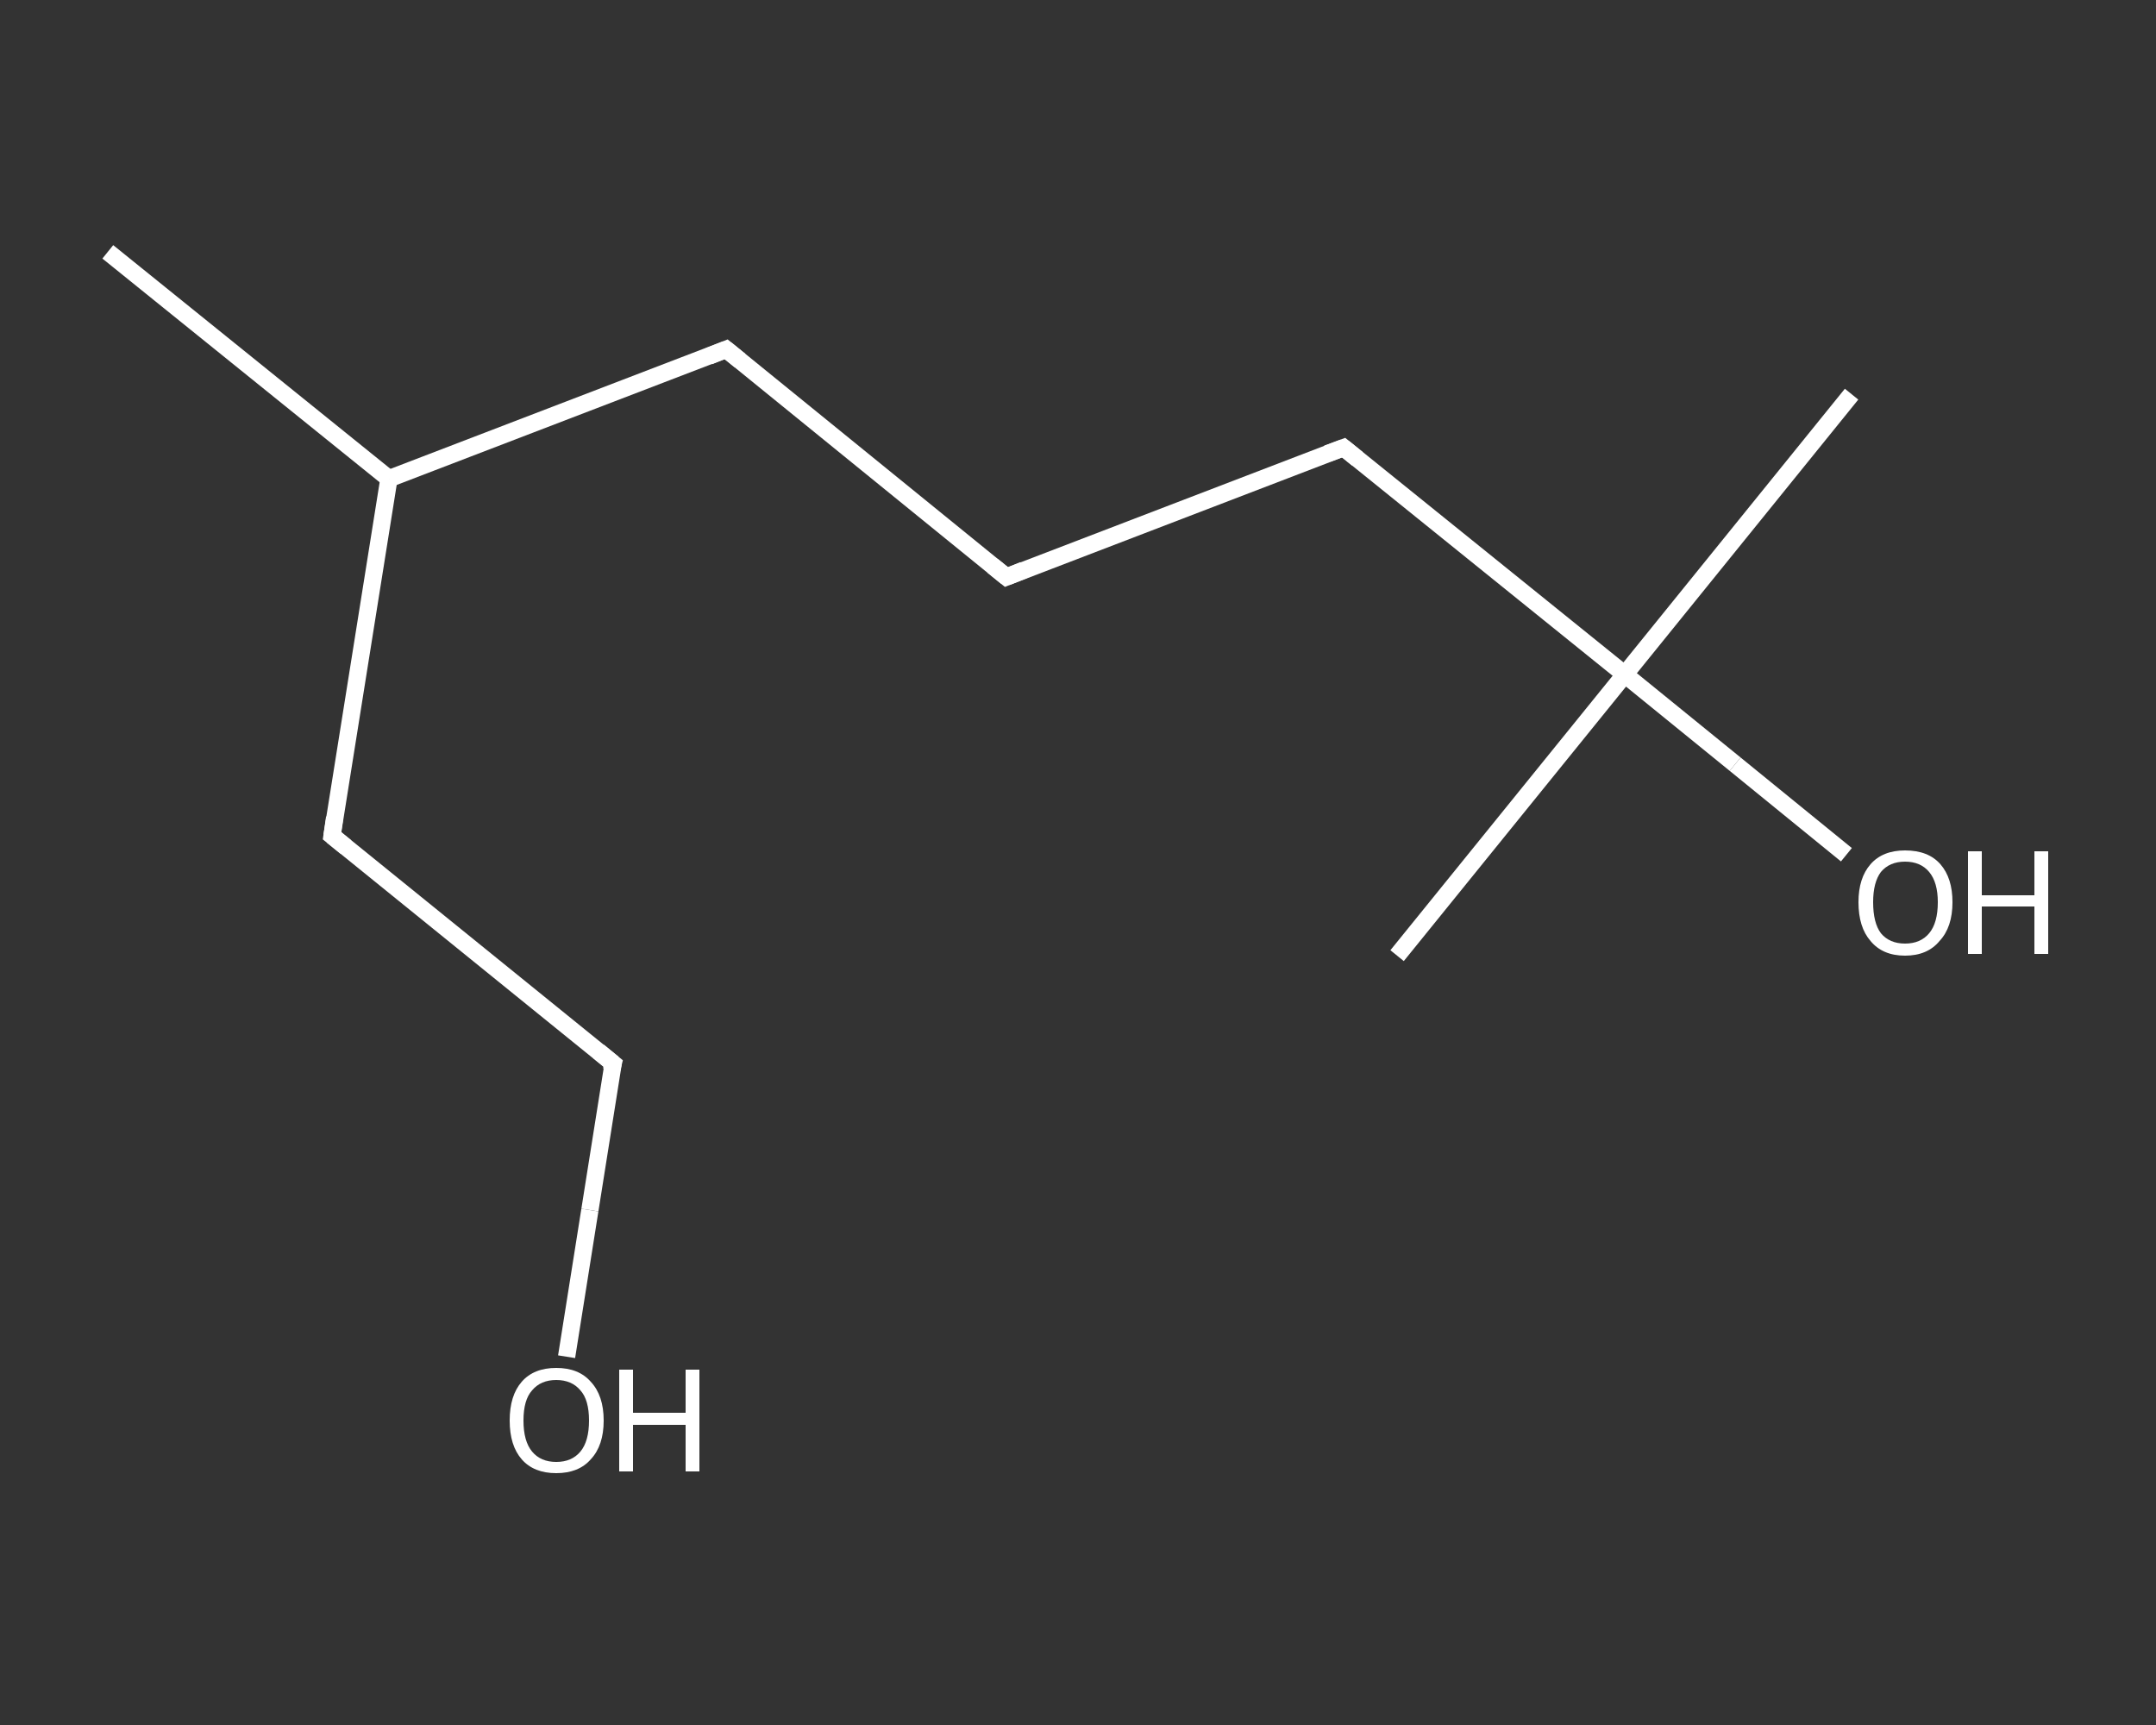 <?xml version='1.0' encoding='iso-8859-1'?>
<svg version='1.1' baseProfile='full'
              xmlns='http://www.w3.org/2000/svg'
                      xmlns:rdkit='http://www.rdkit.org/xml'
                      xmlns:xlink='http://www.w3.org/1999/xlink'
                  xml:space='preserve'
width='250px' height='200px' viewBox='0 0 250 200'>
<rect x="0" y="0" width="250" height="200" fill="#333333" stroke="none"/>
<!-- END OF HEADER -->
<rect style='opacity:1.0;fill:transparent;stroke:none' width='250.0' height='200.0' x='0.0' y='0.0'> </rect>
<path class='bond-0 atom-0 atom-1' d='M 12.5,29.2 L 45.1,55.5' style='fill:none;fill-rule:evenodd;stroke:#FFFFFF;stroke-width:2.0px;stroke-linecap:butt;stroke-linejoin:miter;stroke-opacity:1' />
<path class='bond-1 atom-1 atom-2' d='M 45.1,55.5 L 38.5,96.9' style='fill:none;fill-rule:evenodd;stroke:#FFFFFF;stroke-width:2.0px;stroke-linecap:butt;stroke-linejoin:miter;stroke-opacity:1' />
<path class='bond-2 atom-2 atom-3' d='M 38.5,96.9 L 71.1,123.3' style='fill:none;fill-rule:evenodd;stroke:#FFFFFF;stroke-width:2.0px;stroke-linecap:butt;stroke-linejoin:miter;stroke-opacity:1' />
<path class='bond-3 atom-3 atom-4' d='M 71.1,123.3 L 68.4,140.3' style='fill:none;fill-rule:evenodd;stroke:#FFFFFF;stroke-width:2.0px;stroke-linecap:butt;stroke-linejoin:miter;stroke-opacity:1' />
<path class='bond-3 atom-3 atom-4' d='M 68.4,140.3 L 65.7,157.3' style='fill:none;fill-rule:evenodd;stroke:#FFFFFF;stroke-width:2.0px;stroke-linecap:butt;stroke-linejoin:miter;stroke-opacity:1' />
<path class='bond-4 atom-1 atom-5' d='M 45.1,55.5 L 84.2,40.5' style='fill:none;fill-rule:evenodd;stroke:#FFFFFF;stroke-width:2.0px;stroke-linecap:butt;stroke-linejoin:miter;stroke-opacity:1' />
<path class='bond-5 atom-5 atom-6' d='M 84.2,40.5 L 116.7,66.9' style='fill:none;fill-rule:evenodd;stroke:#FFFFFF;stroke-width:2.0px;stroke-linecap:butt;stroke-linejoin:miter;stroke-opacity:1' />
<path class='bond-6 atom-6 atom-7' d='M 116.7,66.9 L 155.8,51.9' style='fill:none;fill-rule:evenodd;stroke:#FFFFFF;stroke-width:2.0px;stroke-linecap:butt;stroke-linejoin:miter;stroke-opacity:1' />
<path class='bond-7 atom-7 atom-8' d='M 155.8,51.9 L 188.4,78.2' style='fill:none;fill-rule:evenodd;stroke:#FFFFFF;stroke-width:2.0px;stroke-linecap:butt;stroke-linejoin:miter;stroke-opacity:1' />
<path class='bond-8 atom-8 atom-9' d='M 188.4,78.2 L 162.0,110.8' style='fill:none;fill-rule:evenodd;stroke:#FFFFFF;stroke-width:2.0px;stroke-linecap:butt;stroke-linejoin:miter;stroke-opacity:1' />
<path class='bond-9 atom-8 atom-10' d='M 188.4,78.2 L 214.7,45.7' style='fill:none;fill-rule:evenodd;stroke:#FFFFFF;stroke-width:2.0px;stroke-linecap:butt;stroke-linejoin:miter;stroke-opacity:1' />
<path class='bond-10 atom-8 atom-11' d='M 188.4,78.2 L 201.2,88.6' style='fill:none;fill-rule:evenodd;stroke:#FFFFFF;stroke-width:2.0px;stroke-linecap:butt;stroke-linejoin:miter;stroke-opacity:1' />
<path class='bond-10 atom-8 atom-11' d='M 201.2,88.6 L 214.1,99.1' style='fill:none;fill-rule:evenodd;stroke:#FFFFFF;stroke-width:2.0px;stroke-linecap:butt;stroke-linejoin:miter;stroke-opacity:1' />
<path d='M 38.8,94.8 L 38.5,96.9 L 40.1,98.2' style='fill:none;stroke:#FFFFFF;stroke-width:2.0px;stroke-linecap:butt;stroke-linejoin:miter;stroke-opacity:1;' />
<path d='M 69.4,121.9 L 71.1,123.3 L 70.9,124.1' style='fill:none;stroke:#FFFFFF;stroke-width:2.0px;stroke-linecap:butt;stroke-linejoin:miter;stroke-opacity:1;' />
<path d='M 82.2,41.3 L 84.2,40.5 L 85.8,41.8' style='fill:none;stroke:#FFFFFF;stroke-width:2.0px;stroke-linecap:butt;stroke-linejoin:miter;stroke-opacity:1;' />
<path d='M 115.1,65.6 L 116.7,66.9 L 118.7,66.1' style='fill:none;stroke:#FFFFFF;stroke-width:2.0px;stroke-linecap:butt;stroke-linejoin:miter;stroke-opacity:1;' />
<path d='M 153.9,52.6 L 155.8,51.9 L 157.4,53.2' style='fill:none;stroke:#FFFFFF;stroke-width:2.0px;stroke-linecap:butt;stroke-linejoin:miter;stroke-opacity:1;' />
<path class='atom-4' d='M 59.1 164.7
Q 59.1 161.8, 60.5 160.2
Q 61.9 158.6, 64.5 158.6
Q 67.1 158.6, 68.5 160.2
Q 70.0 161.8, 70.0 164.7
Q 70.0 167.6, 68.5 169.2
Q 67.1 170.8, 64.5 170.8
Q 61.9 170.8, 60.5 169.2
Q 59.1 167.6, 59.1 164.7
M 64.5 169.5
Q 66.3 169.5, 67.3 168.3
Q 68.3 167.1, 68.3 164.7
Q 68.3 162.3, 67.3 161.2
Q 66.3 160.0, 64.5 160.0
Q 62.7 160.0, 61.7 161.2
Q 60.7 162.3, 60.7 164.7
Q 60.7 167.1, 61.7 168.3
Q 62.7 169.5, 64.5 169.5
' fill='#FFFFFF'/>
<path class='atom-4' d='M 71.8 158.8
L 73.4 158.8
L 73.4 163.8
L 79.5 163.8
L 79.5 158.8
L 81.1 158.8
L 81.1 170.6
L 79.5 170.6
L 79.5 165.2
L 73.4 165.2
L 73.4 170.6
L 71.8 170.6
L 71.8 158.8
' fill='#FFFFFF'/>
<path class='atom-11' d='M 215.5 104.6
Q 215.5 101.8, 216.9 100.2
Q 218.3 98.6, 220.9 98.6
Q 223.6 98.6, 225.0 100.2
Q 226.4 101.8, 226.4 104.6
Q 226.4 107.5, 224.9 109.1
Q 223.5 110.8, 220.9 110.8
Q 218.3 110.8, 216.9 109.1
Q 215.5 107.5, 215.5 104.6
M 220.9 109.4
Q 222.7 109.4, 223.7 108.2
Q 224.7 107.0, 224.7 104.6
Q 224.7 102.3, 223.7 101.1
Q 222.7 99.9, 220.9 99.9
Q 219.1 99.9, 218.1 101.1
Q 217.2 102.3, 217.2 104.6
Q 217.2 107.0, 218.1 108.2
Q 219.1 109.4, 220.9 109.4
' fill='#FFFFFF'/>
<path class='atom-11' d='M 228.2 98.7
L 229.8 98.7
L 229.8 103.8
L 235.9 103.8
L 235.9 98.7
L 237.5 98.7
L 237.5 110.6
L 235.9 110.6
L 235.9 105.1
L 229.8 105.1
L 229.8 110.6
L 228.2 110.6
L 228.2 98.7
' fill='#FFFFFF'/>
</svg>
